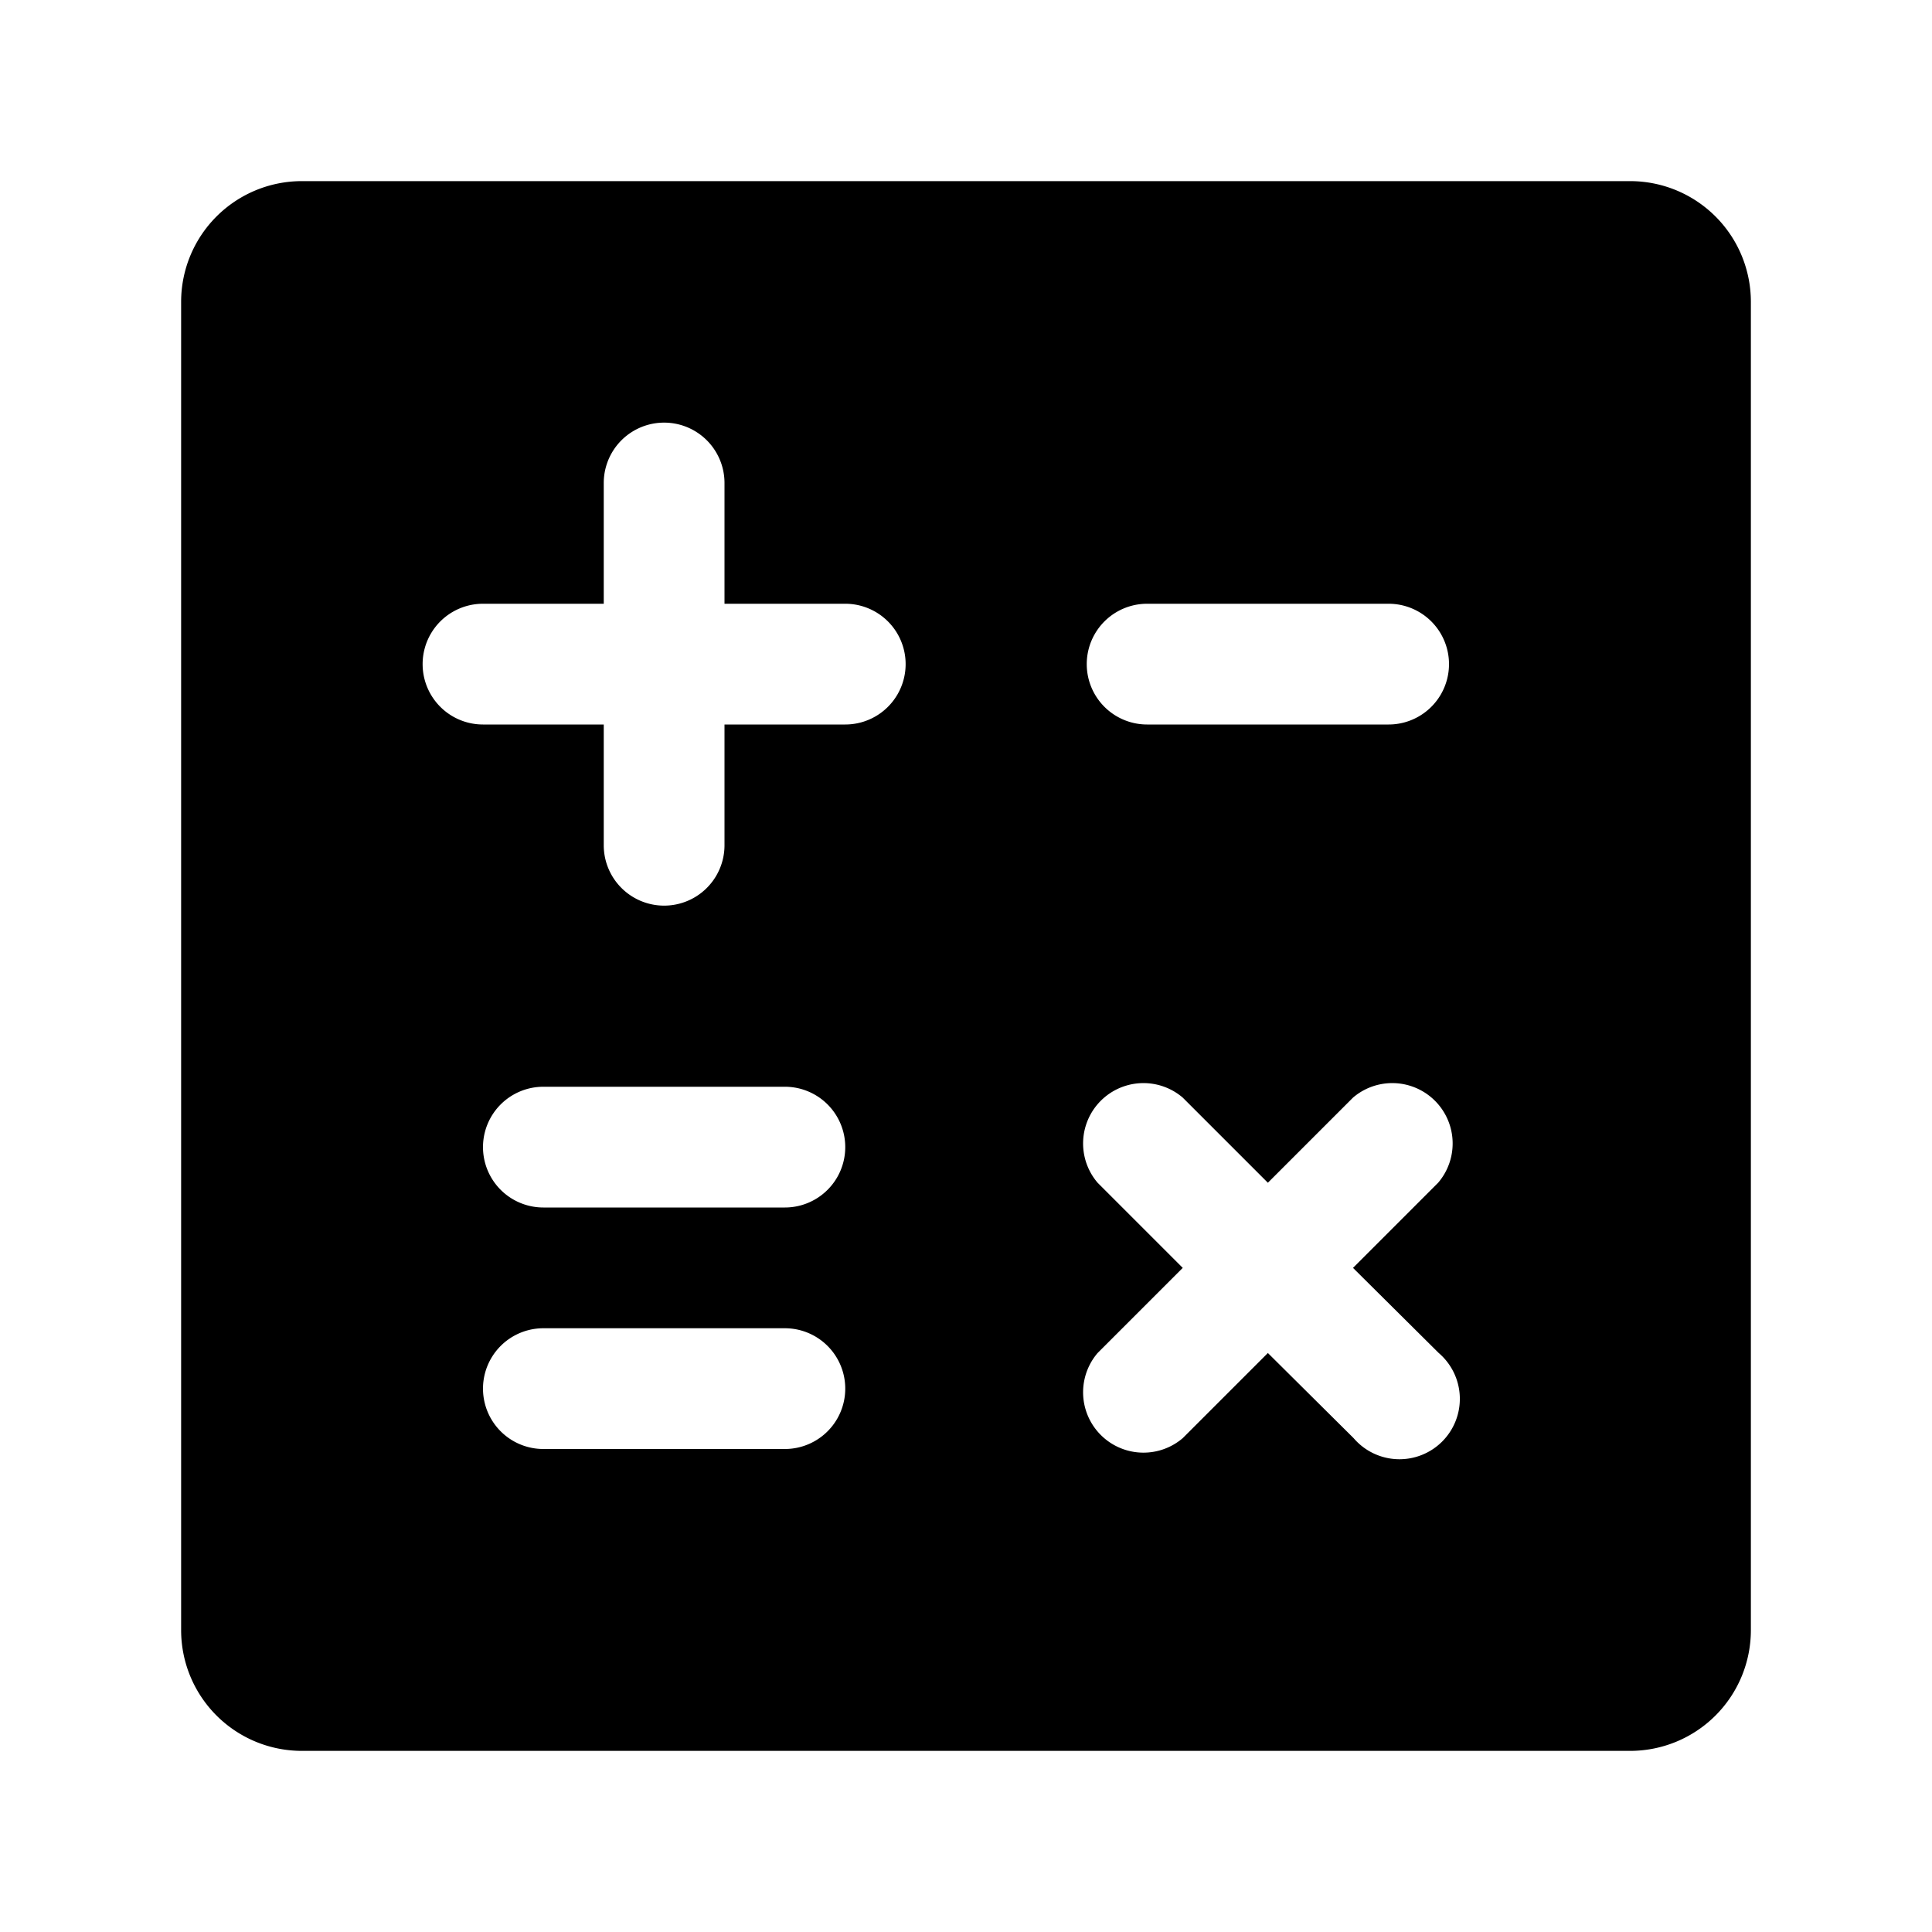<?xml version="1.0" encoding="utf-8"?><svg height='100px' width='100px'  fill="#000000" xmlns="http://www.w3.org/2000/svg" viewBox="0 0 32 32" x="0px" y="0px"><title>calc</title><g><path d="M27,3H5A2,2,0,0,0,3,5V27a2,2,0,0,0,2,2H27a2,2,0,0,0,2-2V5A2,2,0,0,0,27,3Zm-8,7h4a1,1,0,0,1,0,2H19a1,1,0,0,1,0-2ZM13,24H9a1,1,0,0,1,0-2h4a1,1,0,0,1,0,2Zm0-4H9a1,1,0,0,1,0-2h4a1,1,0,0,1,0,2Zm1-8H12v2a1,1,0,0,1-2,0V12H8a1,1,0,0,1,0-2h2V8a1,1,0,0,1,2,0v2h2a1,1,0,0,1,0,2Zm9.83,10.41a1,1,0,1,1-1.41,1.41L21,22.41l-1.41,1.41a1,1,0,0,1-1.41-1.41L19.59,21l-1.41-1.41a1,1,0,0,1,1.41-1.41L21,19.59l1.41-1.41a1,1,0,0,1,1.41,1.41L22.41,21Z"></path></g></svg>